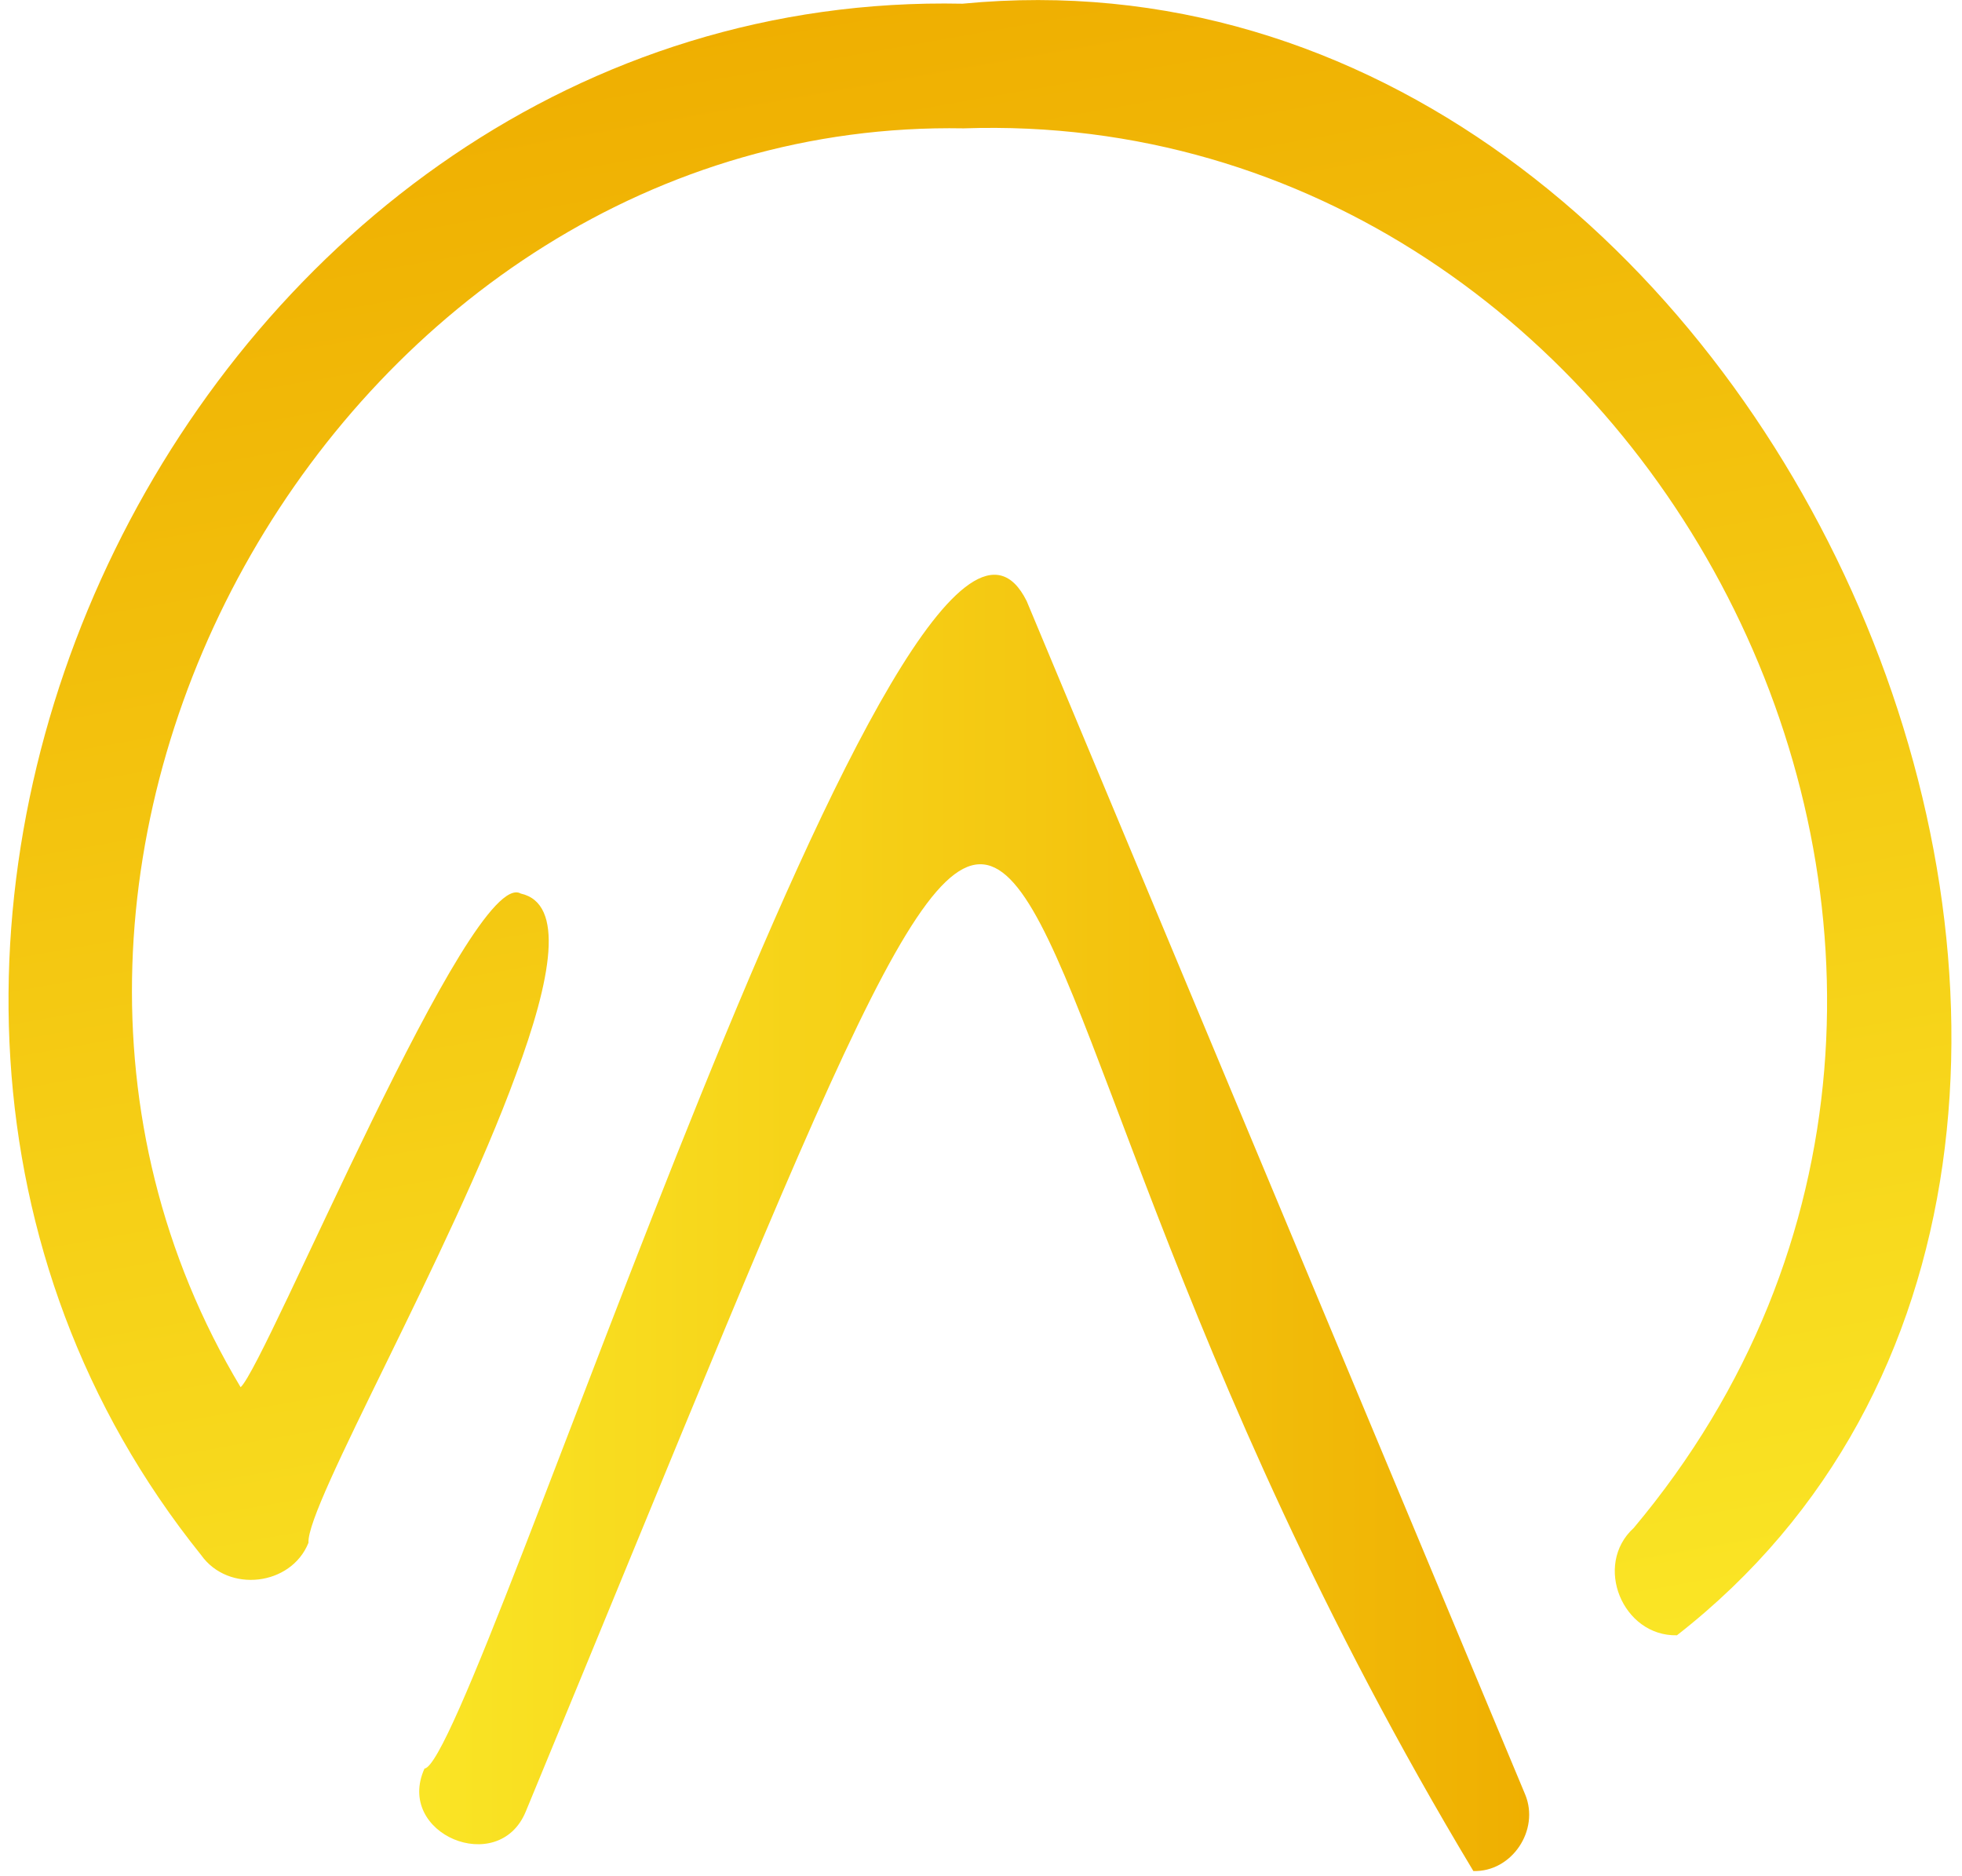 <?xml version="1.0" encoding="utf-8"?>
<!-- Generator: Adobe Illustrator 27.9.1, SVG Export Plug-In . SVG Version: 6.00 Build 0)  -->
<svg version="1.1" id="Layer_1" xmlns="http://www.w3.org/2000/svg" xmlns:xlink="http://www.w3.org/1999/xlink" x="0px" y="0px"
	 viewBox="0 0 159 152" style="enable-background:new 0 0 159 152;" xml:space="preserve">
<style type="text/css">
	.st0{fill:url(#SVGID_1_);}
	.st1{fill:url(#SVGID_00000138533733469152446680000001231178731862525316_);}
</style>
<linearGradient id="SVGID_1_" gradientUnits="userSpaceOnUse" x1="33.951" y1="99.071" x2="123.883" y2="99.071">
	<stop  offset="9.325886e-04" style="stop-color:#FAE525"/>
	<stop  offset="1" style="stop-color:#EFAF01"/>
</linearGradient>
<path class="st0" d="M119.4,151.6c-49.6-82.5-24.9-130.2-76.8-4.8c-2.2,5.3-10.6,1.8-8.2-3.5c4-0.4,39.4-113.5,48.8-94.6
	c0,0,40.4,96.7,40.4,96.7C124.8,148.3,122.5,151.7,119.4,151.6z"/>
<linearGradient id="SVGID_00000091006720460955142230000007495217207151188368_" gradientUnits="userSpaceOnUse" x1="89.714" y1="140.677" x2="65.119" y2="1.192">
	<stop  offset="9.325886e-04" style="stop-color:#FAE525"/>
	<stop  offset="1" style="stop-color:#EFAF01"/>
</linearGradient>
<path style="fill:url(#SVGID_00000091006720460955142230000007495217207151188368_);" d="M135.9,132.5c-4.4,0.1-6.8-5.7-3.5-8.7
	c38-45.3,1.8-115.3-54.3-113.4c-50.1-0.9-84.4,59-58.6,102c2.1-1.9,18.7-42.3,22.7-40c3.6,0.8,2.5,6.9-0.4,14.7
	c-5.3,14.5-17,34.9-16.8,37.9c-1.4,3.5-6.5,4.1-8.7,1C-22.5,77.7,15.9-1,78,0.3C144.2-6.1,186.3,93.2,135.9,132.5z"/>
</svg>
